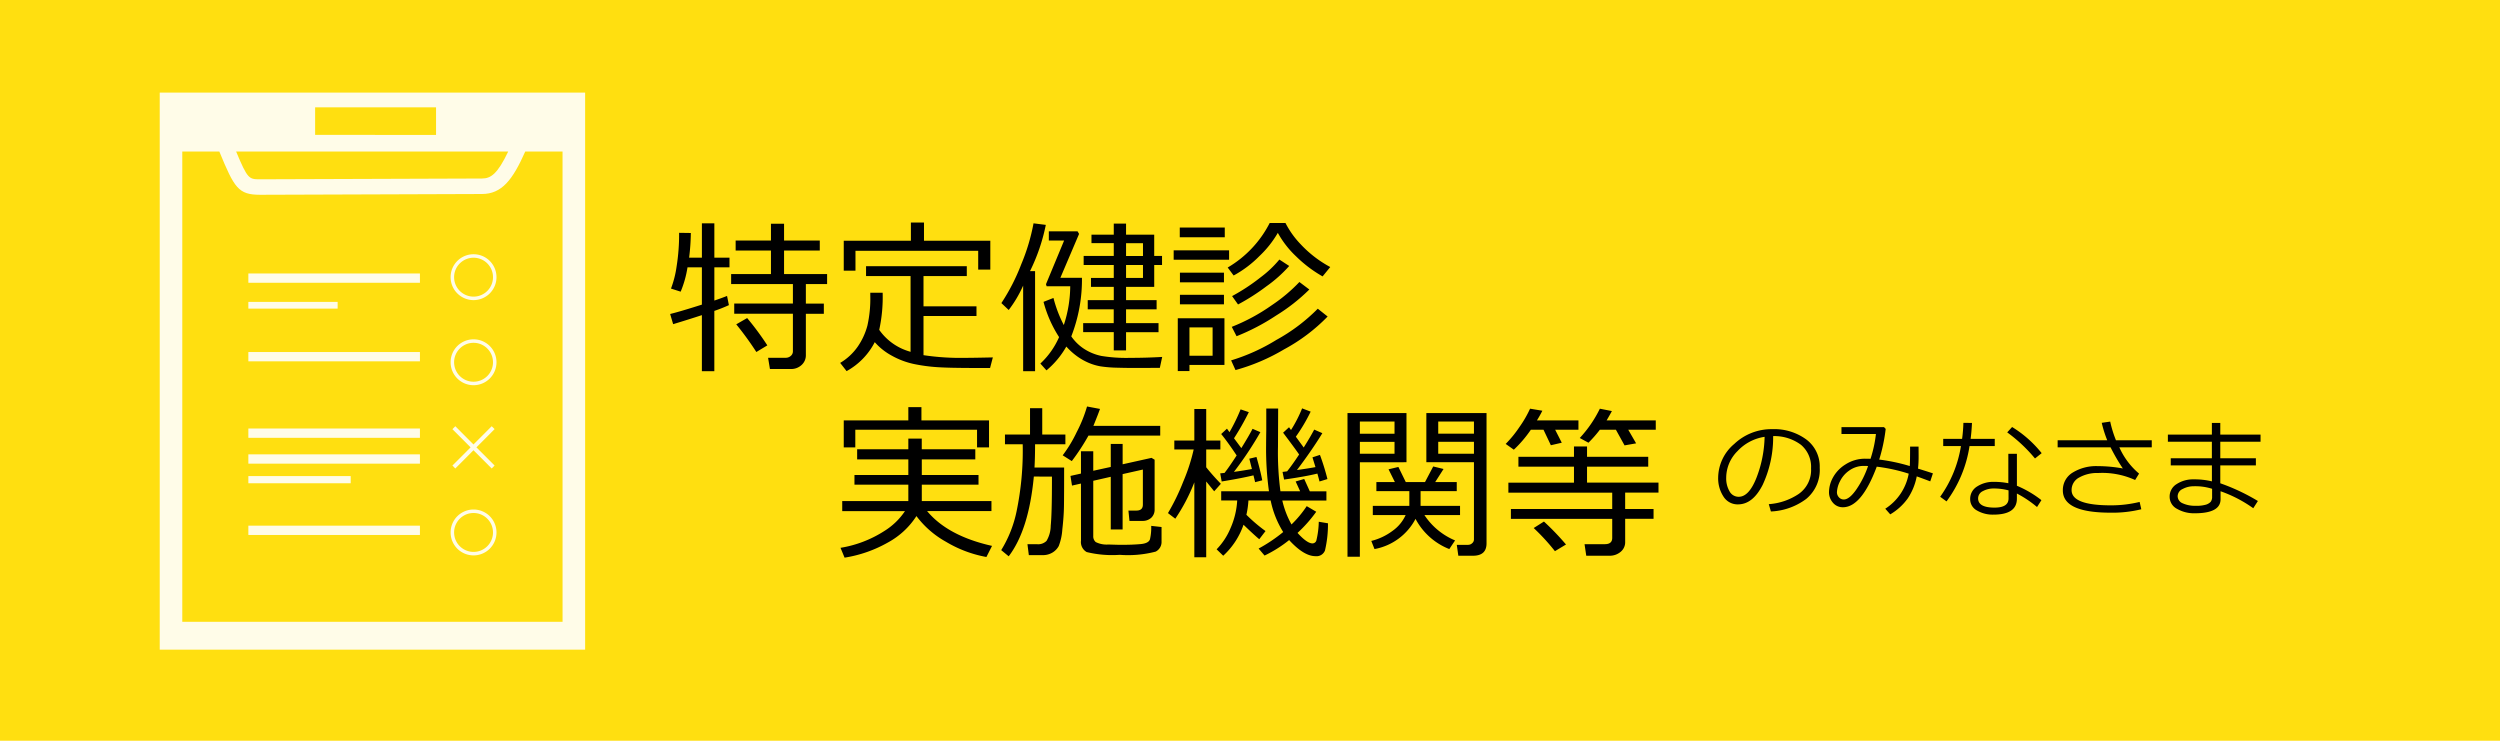 <svg xmlns="http://www.w3.org/2000/svg" width="270" height="80" viewBox="0 0 270 80">
  <g id="グループ_91" data-name="グループ 91" transform="translate(-968 -505)">
    <rect id="長方形_13" data-name="長方形 13" width="270" height="80" transform="translate(968 505)" fill="#ffdf10"/>
    <path id="パス_228" data-name="パス 228" d="M-35.3-3.99l-.325-1.1q1.028-.246,3.428-1.011v-4.025H-33.75A11.25,11.25,0,0,1-34.488-7.5l-1.046-.334a10.919,10.919,0,0,0,.606-2.382,22.029,22.029,0,0,0,.272-3.639l1.266.018a23.267,23.267,0,0,1-.185,2.663h1.38V-14.88h1.345v3.709h1.635v1.046H-30.85v3.586q.905-.308,1.371-.5l.2.993a16.354,16.354,0,0,1-1.573.624V1.09h-1.345V-4.966Q-33.478-4.544-35.3-3.99ZM-22.588.853h-2.259l-.2-1.213h1.907a.8.8,0,0,0,.541-.2.628.628,0,0,0,.233-.492V-5.115h-6.337v-1.1h6.337V-8.323h-6.671V-9.4h4.3v-2.54h-3.814v-1.081h3.814v-1.819h1.415v1.819h3.858v1.081h-3.858V-9.4h4.649v1.081h-2.294v2.109h1.942v1.1h-1.942V-.65A1.4,1.4,0,0,1-21.437.426,1.642,1.642,0,0,1-22.588.853ZM-26.314-.984a33.741,33.741,0,0,0-2.171-2.988l1.178-.677A30.279,30.279,0,0,1-25.128-1.7Zm23.959-8.9v-2.03H-15.609v2.145h-1.266v-3.234h7.251v-1.96h1.415v1.96h7.163v3.12ZM-13.043-3.375a6.052,6.052,0,0,0,3.217,2.32L-9.659-1V-9.185h-4.808v-1.063H-3.586v1.063H-8.262v3.27H-2.54v1.046H-8.262V-.642a26.794,26.794,0,0,0,4.518.29Q-2.9-.352-.773-.4l-.3,1.143H-2.549q-2.874,0-4.2-.088A18.234,18.234,0,0,1-9.3.312,8.491,8.491,0,0,1-11.672-.58a6.609,6.609,0,0,1-1.854-1.468,7.448,7.448,0,0,1-3.041,3.129l-.694-.888A6.078,6.078,0,0,0-15.341-1.6a7.316,7.316,0,0,0,1.02-2.232,13.294,13.294,0,0,0,.312-3.248v-.308h1.336A16.618,16.618,0,0,1-13.043-3.375ZM2.5,1.09V-8.156A12.9,12.9,0,0,1,.94-5.52L.149-6.267a21.488,21.488,0,0,0,2.145-4.188A21.508,21.508,0,0,0,3.621-14.88l1.327.167A20.369,20.369,0,0,1,3.243-9.721h.545V1.09ZM8.982-3.129V-4.1h3.3V-5.59H9.475v-.993h2.813V-8.016H9.826v-.967h2.461v-1.4H9.035v-.976h3.252v-1.38H9.879v-.914h2.408v-1.2h1.327v1.2h3.041v2.294H17.5v.976h-.844v2.364H13.614v1.433h3.3v.993h-3.3V-4.1h3.507v.976H13.614V-1.16H12.287V-3.129Zm4.632-9.606v1.38h1.828v-1.38Zm0,2.355v1.4h1.828v-1.4ZM5.019,1,4.359.264A8.583,8.583,0,0,0,6.381-2.593,13.166,13.166,0,0,1,4.7-6.4L5.774-6.82A13.5,13.5,0,0,0,6.891-3.894a13.639,13.639,0,0,0,.694-4.192H5.036l-.07-.22,1.96-4.72H5.273v-.993h3.1l.167.281L6.521-9H8.851A16.861,16.861,0,0,1,7.7-2.672,4.968,4.968,0,0,0,9.11-1.305a5.454,5.454,0,0,0,1.824.743,16.536,16.536,0,0,0,3.12.211q1.749,0,3.463-.1L17.262.729,15.135.738Q13.816.747,12.661.712a13.9,13.9,0,0,1-1.8-.145A5.8,5.8,0,0,1,9.554.176,6.4,6.4,0,0,1,8.3-.541,7.293,7.293,0,0,1,7.163-1.573,9.3,9.3,0,0,1,5.019,1ZM30.832-14.915a9.622,9.622,0,0,0,1.639,2.294,12.385,12.385,0,0,0,3.195,2.461L34.84-9.149a13.718,13.718,0,0,1-2.856-2.158,10.3,10.3,0,0,1-1.978-2.544,11.135,11.135,0,0,1-2,2.518,11.805,11.805,0,0,1-2.773,2.087l-.642-.861a11.765,11.765,0,0,0,4.535-4.808ZM19.415-13.377v-1.046h4.86v1.046Zm-.659,2.426v-1.011h5.985v1.011Zm6.952,4.834-.642-.905a21.073,21.073,0,0,0,3.089-2.035,11.648,11.648,0,0,0,2.017-1.912l1.063.694a14.284,14.284,0,0,1-2.465,2.2A23.205,23.205,0,0,1,25.708-6.117ZM19.433-8.508V-9.554h4.755v1.046ZM25.55-2.689,25.031-3.7a20.684,20.684,0,0,0,4.355-2.36,17.343,17.343,0,0,0,2.949-2.483l1.072.809a19.826,19.826,0,0,1-3.568,2.8A23.29,23.29,0,0,1,25.55-2.689ZM19.433-6.135V-7.163h4.755v1.028Zm6,7.1L24.961-.079a20.694,20.694,0,0,0,4.887-2.21A19.376,19.376,0,0,0,34.321-5.66l1.063.844a19.259,19.259,0,0,1-4.7,3.546A21.31,21.31,0,0,1,25.436.967ZM20.461.413v.659H19.2v-5.7H24.24V.413Zm2.5-4.052h-2.5V-.58h2.5ZM-2.479,9.321V7.414H-15.627V9.321h-1.248V6.4H-9.9V4.971h1.415V6.4h7.3V9.321ZM-9.9,15.113V13.347h-5.818V12.3H-9.9V10.613h-5.528V9.523H-9.9V8.372h1.45V9.523h5.783v1.09H-8.446V12.3H-2.32v1.046H-8.446v1.767H-.923v1.081H-7.875q2.232,2.689,7.014,3.762l-.606,1.2a13.063,13.063,0,0,1-4.368-1.644,10.13,10.13,0,0,1-3.19-2.777,8.476,8.476,0,0,1-3.067,2.848,13.887,13.887,0,0,1-4.693,1.644l-.439-1.063a12.423,12.423,0,0,0,4.707-1.8,7.35,7.35,0,0,0,2.254-2.162h-6.776V15.113ZM9.554,8.047a23.31,23.31,0,0,1-1.8,2.751l-.984-.624a14.275,14.275,0,0,0,1.512-2.5A14.988,14.988,0,0,0,9.4,4.9l1.4.264q-.193.554-.712,1.828h7.216V8.047Zm-5.9,4.421Q3.111,18.233.94,21.081l-.809-.668a12.979,12.979,0,0,0,1.657-4.175,32.3,32.3,0,0,0,.664-7.26H.536V7.933H3.243V5.085H4.562V7.933h2.5V8.979H3.788q0,1.406-.062,2.514h3.2q0,3.059-.018,4.184t-.176,2.492a6.018,6.018,0,0,1-.387,1.8,1.831,1.831,0,0,1-.681.708,1.972,1.972,0,0,1-1.05.277h-1.5l-.149-1.178H4.025a1.27,1.27,0,0,0,1-.36,3.255,3.255,0,0,0,.453-1.644q.132-1.283.132-4.975v-.325Zm5.089.756-.967.22L7.611,12.4l1.134-.255V9.734h1.327v2.109l1.89-.413V8.943h1.283v2.2l3.12-.694.334.2v5.344a1.2,1.2,0,0,1-.365.927,1.359,1.359,0,0,1-.962.338H13.983l-.114-1.116h.861q.7,0,.7-.642V11.712l-2.188.492v5.977H11.962V12.494l-1.89.431v5.968a.808.808,0,0,0,.268.65,2.622,2.622,0,0,0,1.367.264q1.1.035,1.336.035,1.31,0,2.167-.083t.989-.532a5.572,5.572,0,0,0,.132-1.433l1.116.123v1.564a1.16,1.16,0,0,1-.637,1.094,11.8,11.8,0,0,1-3.88.347,11.573,11.573,0,0,1-3.568-.3,1.239,1.239,0,0,1-.615-1.235Zm21.938-.431-.167-.826.492-.062q.536-.659,1.3-1.819-.439-.642-1.731-2.355l.642-.589.211.3a14.278,14.278,0,0,0,1.2-2.338l.923.352a18.716,18.716,0,0,1-1.6,2.707L32.8,9.33q.721-1.143,1.134-1.934l.879.387q-1.134,1.854-2.742,3.981,1.257-.176,2-.316l-.325-1.055.809-.264a25.618,25.618,0,0,1,.809,2.61L34.506,13q-.053-.237-.229-.853Q32.924,12.477,30.683,12.793ZM24.108,21.02l-.712-.694a7.269,7.269,0,0,0,1.5-2.285,8.528,8.528,0,0,0,.721-2.988H23.889v-.993h5.159a33.1,33.1,0,0,1-.308-4.966q0-.431.018-1.626V5.12h1.283l-.018,4.1a31.633,31.633,0,0,0,.264,4.834h2.127L31.931,13l.923-.272.606,1.336h1.793v.993H30.489a9.7,9.7,0,0,0,.993,2.584,11.879,11.879,0,0,0,1.644-1.978l1.028.606a14.863,14.863,0,0,1-2.021,2.285q1.028,1.134,1.617,1.134a.445.445,0,0,0,.413-.3,9.222,9.222,0,0,0,.264-2.039l.993.167a12.256,12.256,0,0,1-.321,2.927.973.973,0,0,1-1.024.624q-1.257,0-2.848-1.74A13.5,13.5,0,0,1,28.573,21l-.642-.756a16.731,16.731,0,0,0,2.654-1.784,10.331,10.331,0,0,1-1.354-3.41h-2.4a9.546,9.546,0,0,1-.22,1.547,17.136,17.136,0,0,0,2.065,1.758L28,19.235q-.589-.492-1.7-1.564A8.117,8.117,0,0,1,24.108,21.02Zm-5.177-4-.791-.606a23.316,23.316,0,0,0,1.644-3.379,20.356,20.356,0,0,0,1.134-3.494H18.826V8.574h2.162v-3.4h1.283v3.4H23.8v.967H22.271v1.925a23.7,23.7,0,0,0,1.582,1.784l-.721.809L22.271,13v8.183H20.988V13.092A19.661,19.661,0,0,1,18.932,17.021ZM23.941,13l-.158-.879.466-.044q.527-.677,1.31-1.89-.993-1.485-1.67-2.312l.624-.58.272.378a19.58,19.58,0,0,0,1.2-2.461l.888.3a28.626,28.626,0,0,1-1.6,2.821l.791,1.063q.817-1.318,1.213-2.083l.844.36a37.868,37.868,0,0,1-2.856,4.289q.87-.114,1.942-.308l-.281-1.116.773-.185q.422,1.468.624,2.522l-.773.2q-.035-.185-.176-.738Q26.033,12.661,23.941,13Zm14.924-2.074v10.2H37.529V5.612H43.9v5.309Zm0-3.085h3.744V6.526H38.865Zm3.744.879H38.865V10h3.744Zm8.464,12.3H49.5l-.167-1.178h1.23a.625.625,0,0,0,.431-.176.525.525,0,0,0,.193-.4v-8.35H46.046V5.612h6.5v14.08Q52.541,21.02,51.073,21.02ZM47.329,7.836h3.858V6.526H47.329Zm3.858.879H47.329V10h3.858Zm-6.311,8.323a6.273,6.273,0,0,1-4.43,3.261L40.1,19.42A6.377,6.377,0,0,0,42.4,18.33a4.214,4.214,0,0,0,1.411-1.705H40.263v-.993h3.946V14.041h-3.56v-.976h2l-.686-1.38,1.063-.255.8,1.635H45.9l.888-1.687,1.116.272L47,13.065h2.329v.976H45.422v1.591h4.263v.993h-3.85a7.363,7.363,0,0,0,3.313,2.742l-.624.932A7.043,7.043,0,0,1,44.877,17.038ZM57.331,7.414a13.179,13.179,0,0,1-1.837,2.153l-.879-.624A12.317,12.317,0,0,0,56.1,7.12a12.1,12.1,0,0,0,1.147-1.982l1.327.22A11.873,11.873,0,0,1,57.99,6.4h4.482V7.414H59.959l.712,1.4-1.178.272L58.7,7.414Zm7.453,0a13.531,13.531,0,0,1-1.23,1.4l-.94-.51a12.982,12.982,0,0,0,2.171-3.164l1.3.255q-.176.334-.571,1.011h5.309V7.414H67.852L68.7,8.882l-1.248.22-.932-1.687Zm-9.606,9.624V15.975H66.12V14.208H54.905V13.127h7.084V11.4h-6V10.332h6V9.216H63.4v1.116h6.609V11.4H63.4v1.723h7.717v1.081h-3.6v1.767h3.067v1.063H67.518v2.5a1.329,1.329,0,0,1-.5,1.072,1.8,1.8,0,0,1-1.191.413H63.316l-.185-1.248H65.32q.8,0,.8-.677V17.038Zm4.755,3.489a22.488,22.488,0,0,0-2.294-2.5l1.107-.7a28.136,28.136,0,0,1,2.382,2.479Z" transform="translate(1076 544)"/>
    <path id="パス_229" data-name="パス 229" d="M-23.742.24l-.229-.791a6.607,6.607,0,0,0,3.226-1.1,3.141,3.141,0,0,0,1.339-2.766,3.111,3.111,0,0,0-1.081-2.537A4.806,4.806,0,0,0-23.5-7.9a12.165,12.165,0,0,1-1.131,5.262Q-25.7-.527-27.3-.527a1.794,1.794,0,0,1-1.567-.847,3.607,3.607,0,0,1-.571-2.065,4.823,4.823,0,0,1,1.734-3.612,5.85,5.85,0,0,1,4.107-1.6,5.85,5.85,0,0,1,3.68,1.116,3.643,3.643,0,0,1,1.447,3.05,4.059,4.059,0,0,1-1.459,3.369A6.853,6.853,0,0,1-23.742.24Zm-.68-8.062a4.988,4.988,0,0,0-2.924,1.538A4.078,4.078,0,0,0-28.57-3.393a2.767,2.767,0,0,0,.357,1.45,1.109,1.109,0,0,0,1,.595q1.1,0,1.91-2.048A12.918,12.918,0,0,0-24.422-7.822ZM-6.246-3.879l-.287.867q-.785-.3-1.459-.539A6.45,6.45,0,0,1-8.971-1.16,6.219,6.219,0,0,1-10.852.551l-.539-.609A5.7,5.7,0,0,0-8.859-3.844,18.3,18.3,0,0,0-12.311-4.6Q-13.951-.217-15.967-.217A1.372,1.372,0,0,1-17.039-.7a1.7,1.7,0,0,1-.428-1.169,3.364,3.364,0,0,1,.431-1.567,3.823,3.823,0,0,1,1.368-1.418,3.9,3.9,0,0,1,2.127-.606q.27,0,.557.012A13.334,13.334,0,0,0-12.4-8.127h-3.721v-.744h4.594l.182.193a18.3,18.3,0,0,1-.7,3.311,19.808,19.808,0,0,1,3.3.7q.035-.428.035-2.1h.914l.006,1.02a11.9,11.9,0,0,1-.064,1.359Q-7.312-4.225-6.246-3.879Zm-7-.791q-.27-.012-.434-.012a2.673,2.673,0,0,0-1.6.5A3.016,3.016,0,0,0-16.292-3a2.89,2.89,0,0,0-.319,1.154.792.792,0,0,0,.217.557.692.692,0,0,0,.527.234q.615,0,1.395-1.146A10.083,10.083,0,0,0-13.248-4.67ZM-2.027-9.322q-.041.92-.146,1.717H.434v.779H-2.291A13.4,13.4,0,0,1-4.775-.85l-.686-.5A12.9,12.9,0,0,0-3.217-6.826H-5.133v-.779h2.039a15.863,15.863,0,0,0,.141-1.729ZM5.5-6.059l-.721.574a16.436,16.436,0,0,0-3-2.818l.527-.58A12.3,12.3,0,0,1,5.5-6.059ZM5.473-.984,5-.24A11.914,11.914,0,0,0,2.824-1.7v.557Q2.824.58.293.58A3.371,3.371,0,0,1-1.485.135,1.375,1.375,0,0,1-2.221-1.1a1.553,1.553,0,0,1,.747-1.359,3.216,3.216,0,0,1,1.825-.5A7.959,7.959,0,0,1,1.9-2.812V-5.988h.926v3.451A11.4,11.4,0,0,1,5.473-.984ZM1.922-2.039a6.146,6.146,0,0,0-1.57-.205,2.449,2.449,0,0,0-1.2.284.867.867,0,0,0-.516.782q0,1,1.775,1,1.512,0,1.512-.984ZM16.26,0a12.936,12.936,0,0,1-3.322.369q-5.15,0-5.15-2.4A2.189,2.189,0,0,1,8.854-3.964a4.836,4.836,0,0,1,2.689-.694,15.178,15.178,0,0,1,2.725.252,20.384,20.384,0,0,1-1.324-2.279H7.225v-.768H12.58a12.612,12.612,0,0,1-.592-1.881l.914-.135a12.333,12.333,0,0,0,.621,2.016h3.867v.768h-3.5A7.906,7.906,0,0,0,16.02-3.85l-.428.691a8.536,8.536,0,0,0-4-.756,3.94,3.94,0,0,0-2.039.486,1.513,1.513,0,0,0-.82,1.365q0,1.641,4.236,1.641a12.973,12.973,0,0,0,3.111-.369ZM28.852-.891l-.5.779A14,14,0,0,0,24.82-1.945v.867q0,1.512-2.789,1.512a3.668,3.668,0,0,1-1.91-.478,1.464,1.464,0,0,1-.8-1.31,1.567,1.567,0,0,1,.762-1.368,3.235,3.235,0,0,1,1.834-.507,7.962,7.962,0,0,1,1.969.217V-4.74H19.441v-.768h4.441V-7.295H19.131v-.768h4.752v-1.26h.908v1.26h4.348v.768H24.791v1.787h3.844v.768H24.791v1.934A21.717,21.717,0,0,1,28.852-.891Zm-4.945-.492v-.826a5.892,5.892,0,0,0-1.986-.275,2.472,2.472,0,0,0-1.189.293.873.873,0,0,0-.545.773.839.839,0,0,0,.548.776,3.132,3.132,0,0,0,1.374.267A3.655,3.655,0,0,0,23.253-.5a1.223,1.223,0,0,0,.5-.3A.88.88,0,0,0,23.906-1.383Z" transform="translate(1183 560)"/>
    <g id="コンポーネント_4_17" data-name="コンポーネント 4 – 17" transform="translate(985.25 515)">
      <path id="パス_83" data-name="パス 83" d="M33.345,211.52v60.167H79.289V211.52Zm37.637,6.363c-1.163,2.44-1.886,2.916-2.841,2.916h0c-.806,0-5.928.019-11.345.04-5.713.022-11.618.045-12.6.044-1.213,0-1.352-.008-2.6-3Zm-7.794-4.772v2.982l-13.06-.008v-2.974Zm13.664,55.562H35.782v-50.79h4c1.624,3.936,2.045,4.671,4.407,4.674h.083c1.2,0,6.953-.022,12.524-.044,5.29-.02,10.294-.04,11.274-.04.025,0,.048,0,.068,0,2.168,0,3.333-1.546,4.685-4.591h4.026Z" transform="translate(-33.345 -211.52)" fill="rgba(255,255,255,0.9)"/>
      <g id="グループ_26" data-name="グループ 26" transform="translate(9.573 17.457)">
        <g id="グループ_21" data-name="グループ 21" transform="translate(0 2.078)">
          <rect id="長方形_26" data-name="長方形 26" width="18.53" height="1.005" fill="rgba(255,255,255,0.9)"/>
          <rect id="長方形_27" data-name="長方形 27" width="9.642" height="0.725" transform="translate(0 3.07)" fill="rgba(255,255,255,0.9)"/>
          <rect id="長方形_28" data-name="長方形 28" width="18.53" height="1.005" transform="translate(0 8.484)" fill="rgba(255,255,255,0.9)"/>
          <rect id="長方形_29" data-name="長方形 29" width="18.53" height="1.005" transform="translate(0 16.744)" fill="rgba(255,255,255,0.9)"/>
          <rect id="長方形_30" data-name="長方形 30" width="18.53" height="1.005" transform="translate(0 19.535)" fill="rgba(255,255,255,0.9)"/>
          <rect id="長方形_31" data-name="長方形 31" width="11.052" height="0.776" transform="translate(0 21.882)" fill="rgba(255,255,255,0.9)"/>
          <rect id="長方形_32" data-name="長方形 32" width="18.53" height="1.005" transform="translate(0 27.237)" fill="rgba(255,255,255,0.9)"/>
        </g>
        <g id="グループ_22" data-name="グループ 22" transform="translate(21.841)">
          <path id="パス_84" data-name="パス 84" d="M132.107,266.127a2.478,2.478,0,1,1-2.478-2.478A2.475,2.475,0,0,1,132.107,266.127Zm-4.577,0a2.1,2.1,0,1,0,2.1-2.1A2.1,2.1,0,0,0,127.529,266.127Z" transform="translate(-127.15 -263.649)" fill="rgba(255,255,255,0.9)"/>
        </g>
        <g id="グループ_23" data-name="グループ 23" transform="translate(21.841 9.19)">
          <path id="パス_85" data-name="パス 85" d="M132.107,293.569a2.478,2.478,0,1,1-2.478-2.478A2.475,2.475,0,0,1,132.107,293.569Zm-4.577,0a2.1,2.1,0,1,0,2.1-2.1A2.1,2.1,0,0,0,127.529,293.569Z" transform="translate(-127.15 -291.091)" fill="rgba(255,255,255,0.9)"/>
        </g>
        <g id="グループ_24" data-name="グループ 24" transform="translate(21.841 27.57)">
          <path id="パス_86" data-name="パス 86" d="M132.107,348.453a2.478,2.478,0,1,1-2.478-2.478A2.475,2.475,0,0,1,132.107,348.453Zm-4.577,0a2.1,2.1,0,1,0,2.1-2.1A2.1,2.1,0,0,0,127.529,348.453Z" transform="translate(-127.15 -345.975)" fill="rgba(255,255,255,0.9)"/>
        </g>
        <g id="グループ_25" data-name="グループ 25" transform="translate(22.04 18.575)">
          <path id="パス_87" data-name="パス 87" d="M132.3,323.362l-.313.32-1.969-1.97-1.962,1.97-.312-.32,1.962-1.962-1.962-1.963.312-.32,1.962,1.97,1.969-1.97.313.313-1.963,1.97Z" transform="translate(-127.746 -319.117)" fill="rgba(255,255,255,0.9)"/>
        </g>
      </g>
    </g>
  </g>
</svg>
